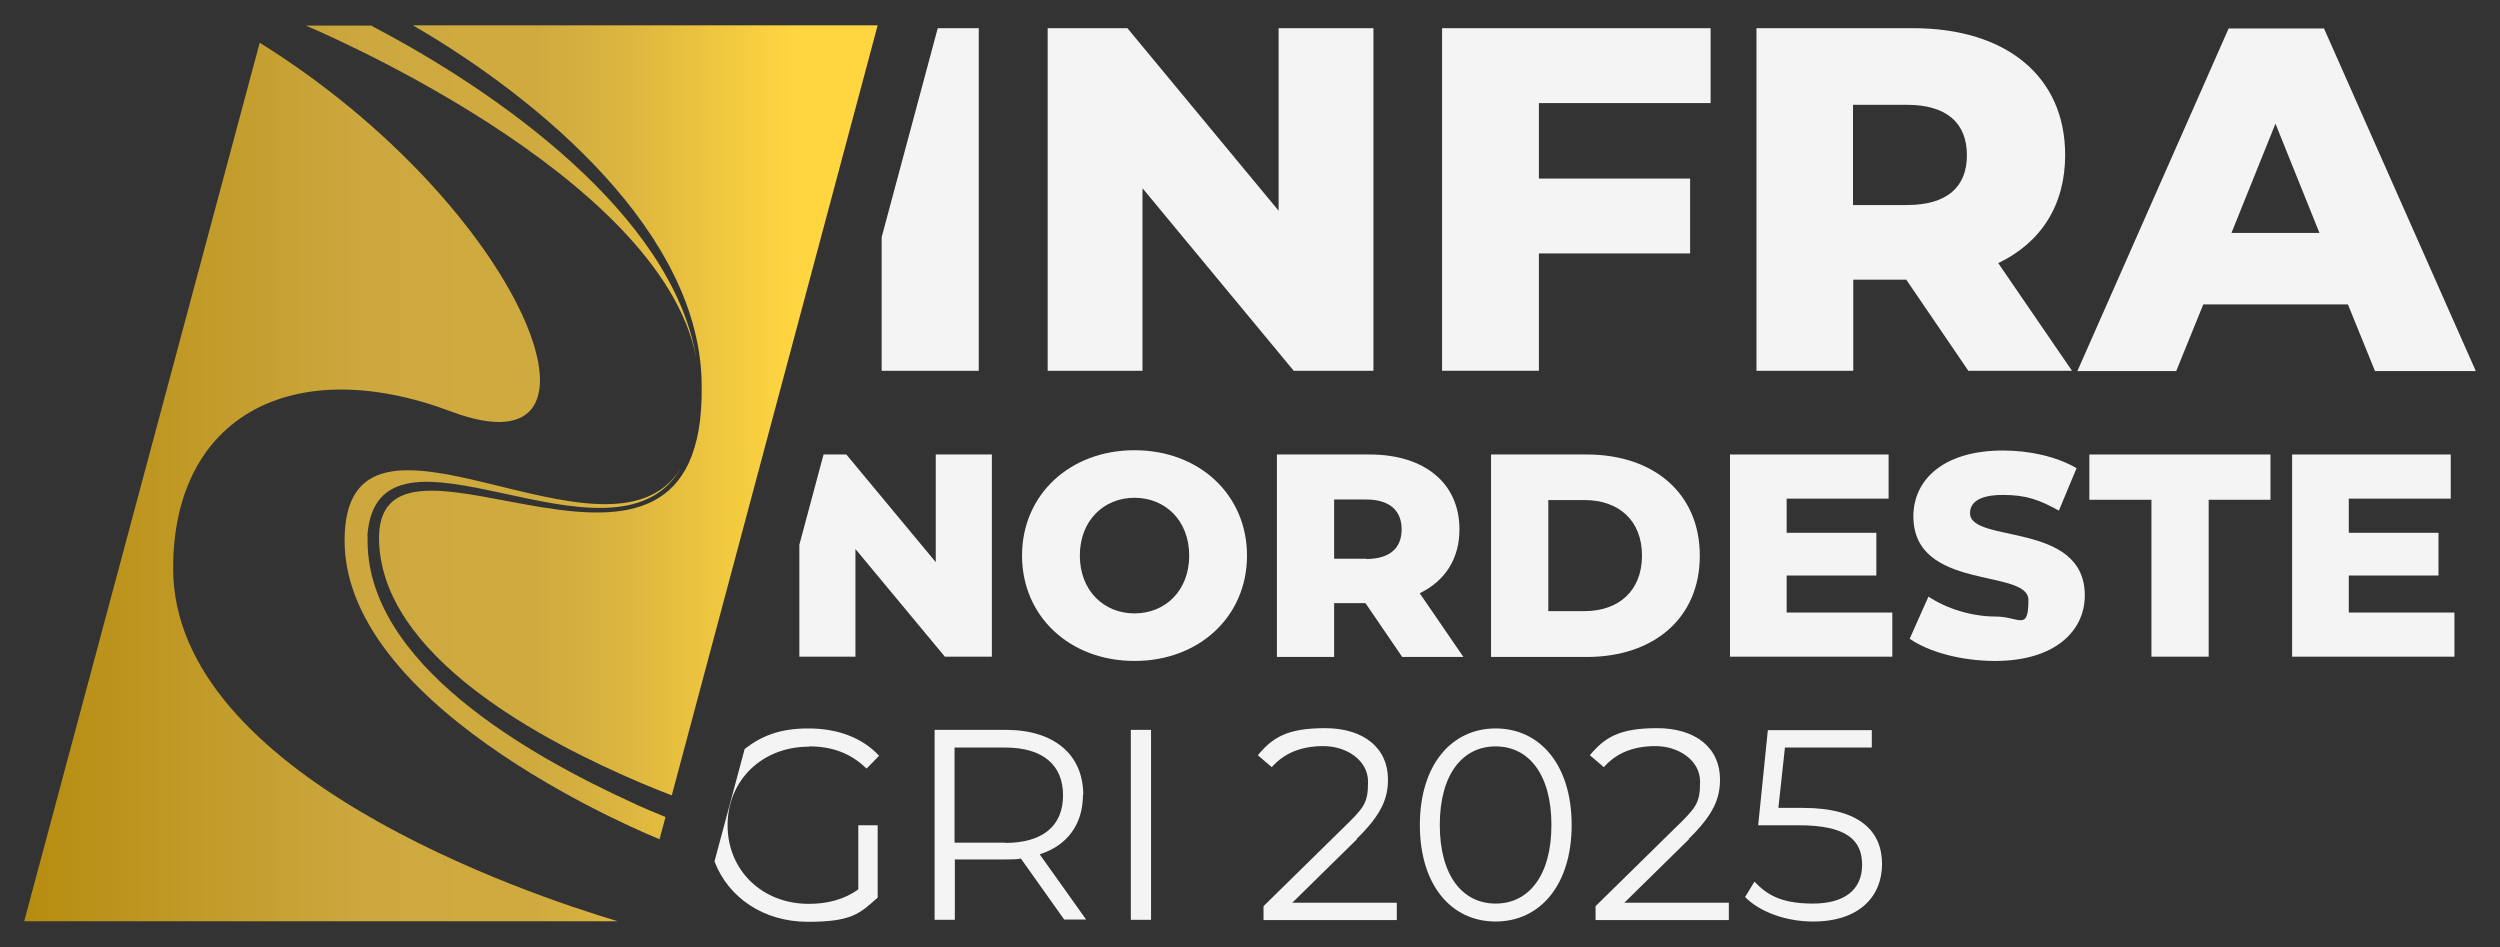 <?xml version="1.0" encoding="UTF-8"?>
<svg xmlns="http://www.w3.org/2000/svg" xmlns:xlink="http://www.w3.org/1999/xlink" version="1.1" viewBox="0 0 877.9 332.6">
  <rect x="0" y="0" width="877.9" height="332.6" fill="#333333" stroke="none"/>
  <defs>
    <style>
      .cls-1 {
        fill: none;
      }

      .cls-2 {
        fill: #f4f4f4;
      }

      .cls-3 {
        fill: url(#linear-gradient);
      }
    </style>
    <linearGradient id="linear-gradient" x1="8.5" y1="166.2" x2="308.2" y2="166.2" gradientUnits="userSpaceOnUse">
      <stop offset="0" stop-color="#b68c10"/>
      <stop offset=".4" stop-color="#cca83f"/>
      <stop offset=".6" stop-color="#cfab3f"/>
      <stop offset=".7" stop-color="#dbb53f"/>
      <stop offset=".8" stop-color="#edc53f"/>
      <stop offset=".9" stop-color="#ffd540"/>
    </linearGradient>
  </defs>
  <!-- Generator: Adobe Illustrator 28.6.0, SVG Export Plug-In . SVG Version: 1.2.0 Build 709)  -->
  <g>
    <g id="Layer_1">
      <g>
        <path class="cls-3" d="M60.8,199.6c0-53.9,42.5-75.8,97.6-55.1,62.8,23.6,26-71.4-67.2-129.5L8.5,323.5h208.4c-31.2-9.3-156.1-51.2-156.1-123.9ZM244.5,125.7c-8.6-50.9-70.7-93.8-112.5-115.8,0,0-.6-.3-1.6-.9h-23s124.8,51.9,137.1,116.7ZM129,188.3c3.3-48.9,86,16.4,110-23.7-25.5,40.3-118-35.6-118,25.2s110.6,104.9,110.6,104.9l2.1-7.8c-3.9-1.6-7.8-3.2-11.6-5-35.4-16.2-94.5-48.9-93-93.7ZM145,8.9c44.2,25.6,101.5,73.2,101.4,126.8,1.2,92.4-112.4,3.3-113.3,52.7-.3,42,58.3,72.2,92.1,86.6,3.5,1.5,7.1,2.9,10.7,4.3L308.2,8.9h-163.2ZM246.4,135.7h0s0,0,0,0c0,0,0,0,0,0,0,0,0,0,0,0Z"/>
        <polygon class="cls-1" points="824.7 39.1 804.3 88.2 845 88.2 824.7 39.1"/>
        <path class="cls-1" d="M716.4,56.5c0-14.1-9.2-22.4-27.3-22.4h-24.2v44.7h24.2c18.1,0,27.3-8.4,27.3-22.4Z"/>
        <g>
          <rect class="cls-2" x="397.1" y="256.3" width="7.1" height="66.7"/>
          <path class="cls-2" d="M773.6,106.9h50.9l9.5,23.4h35.4l-53.3-120.3h-33.5l-53.1,120.3h34.7l9.5-23.4ZM799,43.3l15.5,38.5h-30.9l15.5-38.5Z"/>
          <path class="cls-2" d="M380.4,279.2c0-14.3-10.3-22.9-27.2-22.9h-25v66.7h7.1v-21.2h17.9c1.9,0,3.6,0,5.3-.3l15.2,21.4h7.7l-16.3-22.9c9.7-3.1,15.2-10.5,15.2-21ZM352.9,295.9h-17.7v-33.4h17.7c13.3,0,20.4,6.1,20.4,16.8s-7.1,16.7-20.4,16.7Z"/>
          <polygon class="cls-2" points="401.2 66.1 454.3 130.2 482.3 130.2 482.3 9.9 449 9.9 449 74 395.9 9.9 367.9 9.9 367.9 130.2 401.2 130.2 401.2 66.1"/>
          <polygon class="cls-2" points="540.4 89 593.5 89 593.5 62.7 540.4 62.7 540.4 36.2 600.7 36.2 600.7 9.9 506.4 9.9 506.4 130.2 540.4 130.2 540.4 89"/>
          <polygon class="cls-2" points="309.6 83.3 309.6 130.2 343.7 130.2 343.7 9.9 329.3 9.9 309.6 83.3"/>
          <polygon class="cls-2" points="300.4 192.8 331.8 230.6 348.3 230.6 348.3 159.6 328.6 159.6 328.6 197.4 297.2 159.6 289.2 159.6 280.7 191.3 280.7 230.6 300.4 230.6 300.4 192.8"/>
          <path class="cls-2" d="M284.2,262.1c7.8,0,14.5,2.3,20.1,7.8l4.4-4.5c-5.9-6.4-14.7-9.6-24.8-9.6s-16.4,2.6-22.4,7.2l-10.6,39.5c4.9,12.8,17.3,21.2,32.8,21.2s18.2-2.9,24.5-8.5v-25.4h-6.8v22.5c-5.1,3.7-11.1,5.1-17.4,5.1-16.4,0-28.5-11.8-28.5-27.6s12.1-27.6,28.6-27.6Z"/>
          <polygon class="cls-2" points="627.4 202.1 658.9 202.1 658.9 187.1 627.4 187.1 627.4 175.1 663.2 175.1 663.2 159.6 607.5 159.6 607.5 230.6 664.5 230.6 664.5 215.1 627.4 215.1 627.4 202.1"/>
          <path class="cls-2" d="M633.1,283.7h-8.6l2.3-21.2h30.5v-6.1h-36.5l-3.4,33.4h14.2c17,0,22.3,5.3,22.3,13.9s-6,13.6-17.3,13.6-16.2-3.2-20.5-7.7l-3.3,5.4c5.1,5.2,14.3,8.6,23.9,8.6,16.3,0,24.2-8.9,24.2-20.2s-7.6-19.7-27.7-19.7Z"/>
          <path class="cls-2" d="M727.6,130.2l-25.9-37.8c15-7.2,23.5-20.3,23.5-38,0-27.5-20.6-44.5-53.4-44.5h-55v120.3h34v-32h18.6l21.8,32h36.4ZM669.6,72h-18.9v-35.2h18.9c14.1,0,21.1,6.5,21.1,17.7s-7,17.5-21.1,17.5Z"/>
          <path class="cls-2" d="M691.8,180.2c0-3.6,3-6.4,11.5-6.4s12.9,1.8,19.7,5.5l6.2-14.9c-7-4.1-16.6-6.2-25.8-6.2-21.1,0-31.5,10.4-31.5,23.1,0,26.4,40.4,18.2,40.4,29.4s-3.2,5.8-11.6,5.8-17.2-2.8-23.5-7l-6.6,14.8c6.7,4.7,18.3,7.8,30,7.8,21.1,0,31.5-10.6,31.5-23,0-26.2-40.3-18.1-40.3-28.9Z"/>
          <path class="cls-2" d="M398.4,158.1c-22.7,0-39.5,15.6-39.5,37s16.8,37,39.5,37,39.5-15.6,39.5-37-16.8-37-39.5-37ZM398.4,215.4c-10.8,0-19.2-8-19.2-20.3s8.4-20.3,19.2-20.3,19.2,8,19.2,20.3-8.4,20.3-19.2,20.3Z"/>
          <polygon class="cls-2" points="733.7 175.5 755.5 175.5 755.5 230.6 775.6 230.6 775.6 175.5 797.3 175.5 797.3 159.6 733.7 159.6 733.7 175.5"/>
          <polygon class="cls-2" points="824.8 202.1 856.3 202.1 856.3 187.1 824.8 187.1 824.8 175.1 860.6 175.1 860.6 159.6 804.9 159.6 804.9 230.6 861.9 230.6 861.9 215.1 824.8 215.1 824.8 202.1"/>
          <path class="cls-2" d="M593,294.6c9-8.8,11-14.5,11-20.9,0-11.1-8.6-18-22.1-18s-18.5,3.4-23.6,9.5l4.9,4.2c4.4-5,10.4-7.4,18.2-7.4s15.6,4.8,15.6,12.5-1.4,9.1-9,16.5l-27.7,27.2v4.9h46.8v-6.1h-36.7l22.7-22.3Z"/>
          <path class="cls-2" d="M476.4,294.6c9-8.8,11-14.5,11-20.9,0-11.1-8.6-18-22.1-18s-18.5,3.4-23.6,9.5l4.9,4.2c4.4-5,10.4-7.4,18.2-7.4s15.6,4.8,15.6,12.5-1.4,9.1-9,16.5l-27.7,27.2v4.9h46.8v-6.1h-36.7l22.7-22.3Z"/>
          <path class="cls-2" d="M498.6,208.3c8.8-4.3,13.9-12,13.9-22.4,0-16.2-12.2-26.3-31.6-26.3h-32.5v71.1h20.1v-18.9h11l12.9,18.9h21.5l-15.3-22.3ZM479.7,196.2h-11.2v-20.8h11.2c8.3,0,12.5,3.9,12.5,10.5s-4.2,10.4-12.5,10.4Z"/>
          <path class="cls-2" d="M596.9,195.1c0-21.8-16.1-35.5-39.7-35.5h-33.6v71.1h33.6c23.6,0,39.7-13.7,39.7-35.5ZM556.4,214.6h-12.7v-39h12.7c12.1,0,20.2,7.2,20.2,19.5s-8.1,19.5-20.2,19.5Z"/>
          <path class="cls-2" d="M525.2,255.8c-15.4,0-26.6,12.7-26.6,33.9s11.1,33.9,26.6,33.9,26.7-12.7,26.7-33.9-11.2-33.9-26.7-33.9ZM525.2,317.3c-11.6,0-19.6-9.8-19.6-27.6s8-27.6,19.6-27.6,19.6,9.8,19.6,27.6-8,27.6-19.6,27.6Z"/>
        </g>
      </g>
    </g>
  </g>
</svg>